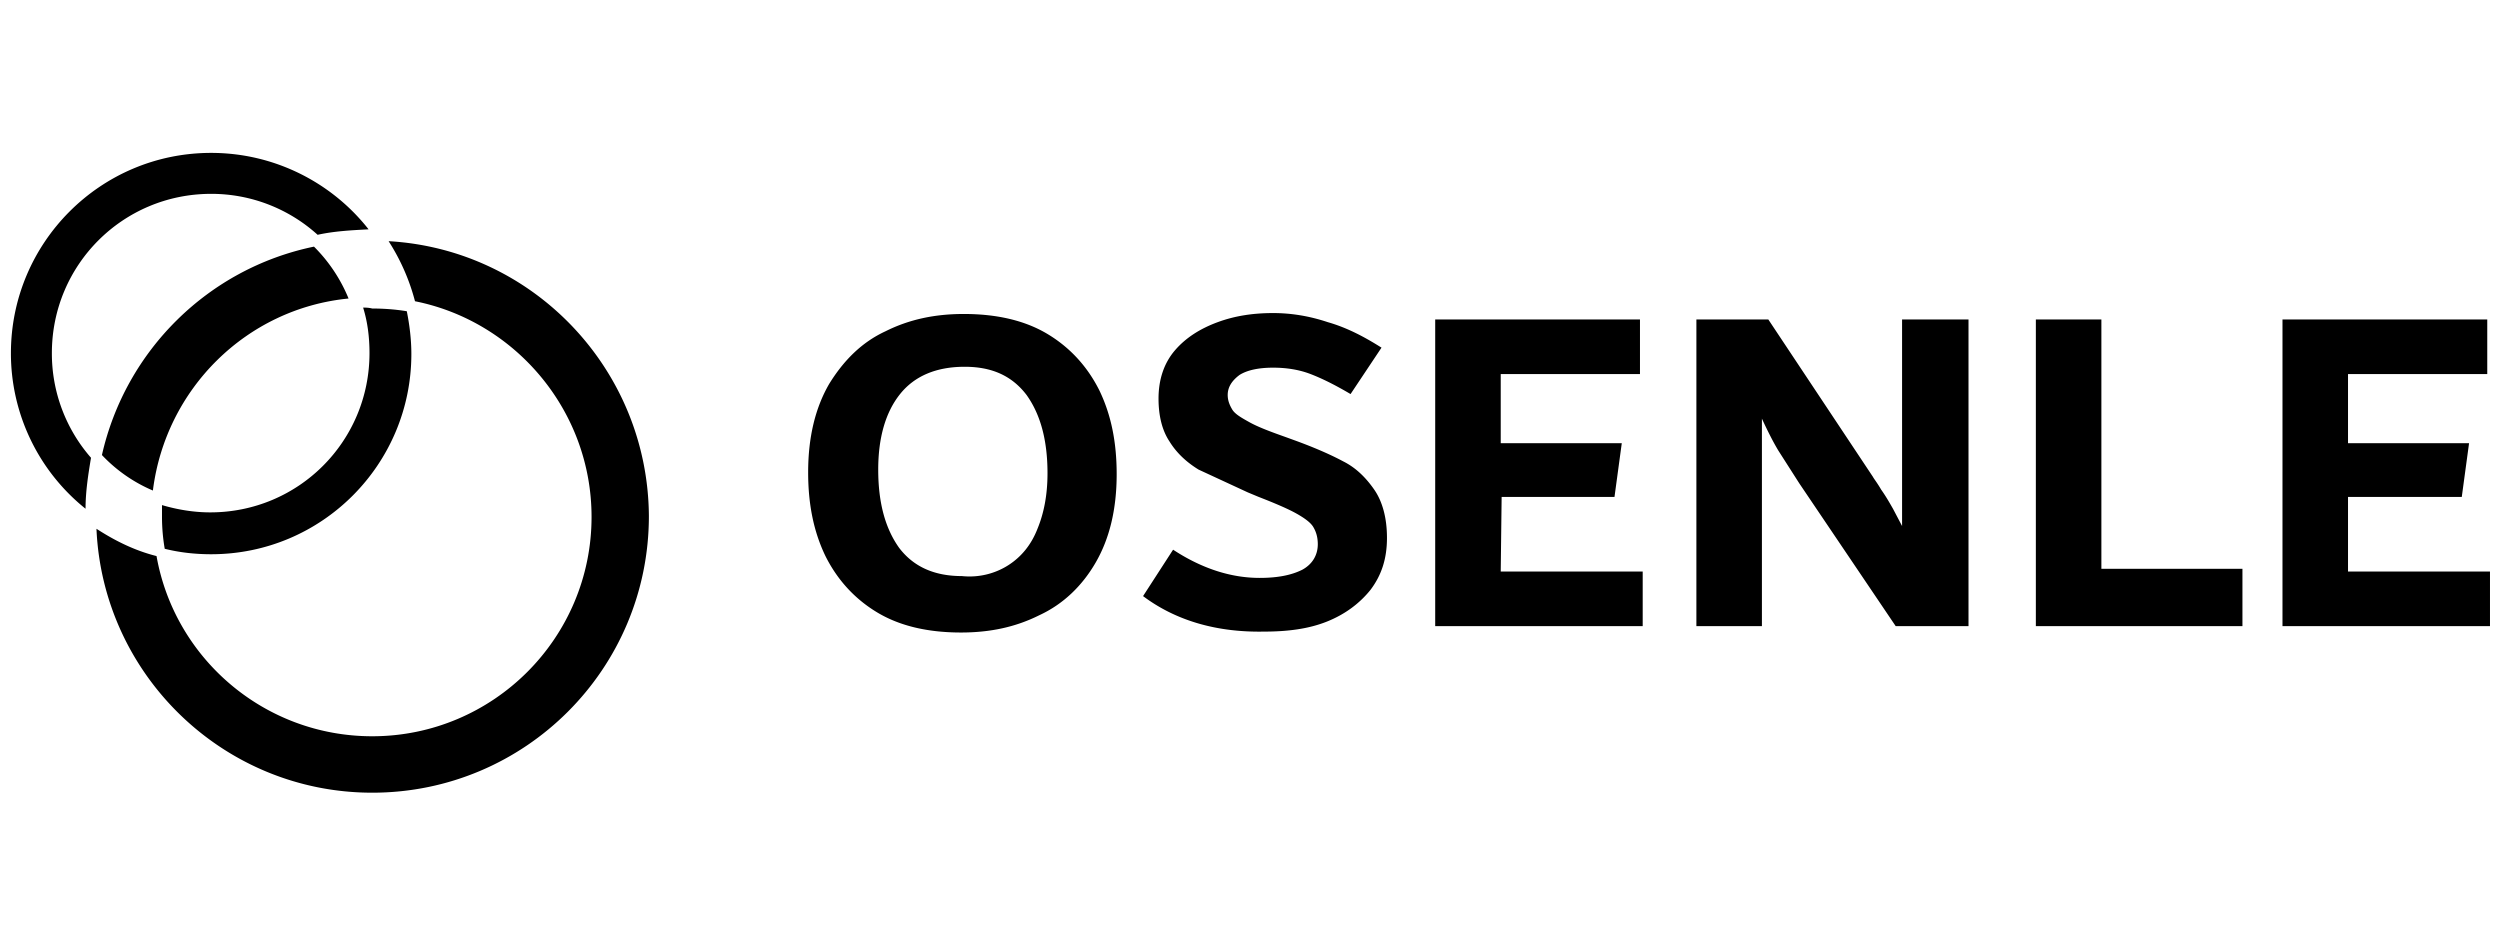 <svg xmlns="http://www.w3.org/2000/svg" xmlns:v="https://vecta.io/nano" viewBox="0 0 274.7 103.9"><path d="M96.4 67.3c-2.5-1.5-4.4-3.6-5.7-6.2-1.3-2.7-1.9-5.7-1.9-9.2 0-3.9.8-7.1 2.3-9.7 1.6-2.6 3.6-4.6 6.2-5.8 2.6-1.3 5.4-1.9 8.6-1.9 3.6 0 6.7.7 9.2 2.2s4.4 3.6 5.7 6.2c1.3 2.7 1.9 5.7 1.9 9.2 0 3.9-.8 7.1-2.3 9.7s-3.6 4.6-6.2 5.8c-2.6 1.3-5.4 1.9-8.6 1.9-3.6 0-6.7-.7-9.2-2.2zm14.4-5.2c1.4-.9 2.5-2.2 3.2-4 .7-1.7 1.1-3.7 1.1-6.1 0-3.7-.8-6.5-2.3-8.6-1.6-2.1-3.8-3.1-6.8-3.1-3.1 0-5.5 1-7.1 3s-2.4 4.8-2.4 8.3c0 3.7.8 6.5 2.3 8.6 1.6 2.1 3.9 3.1 6.9 3.1 1.9.2 3.7-.3 5.1-1.2zm14.8 3.4l3.3-5.1c3.2 2.1 6.4 3.1 9.5 3.1 2 0 3.5-.3 4.7-.9 1.1-.6 1.7-1.6 1.7-2.8 0-.8-.2-1.4-.5-1.9s-1-1-1.9-1.5-2.3-1.1-4.1-1.8l-1.2-.5-5.4-2.5c-1.3-.8-2.4-1.8-3.2-3.1-.8-1.2-1.2-2.8-1.2-4.7 0-2.1.6-3.9 1.8-5.3s2.8-2.4 4.7-3.1 3.9-1 6.1-1c1.9 0 3.9.3 6 1 2.1.6 4 1.6 5.9 2.8l-3.4 5.1c-1.7-1-3.1-1.7-4.4-2.2s-2.7-.7-4.1-.7c-1.7 0-2.9.3-3.7.8-.8.6-1.3 1.3-1.3 2.2 0 .6.2 1.1.5 1.6s1 .9 1.9 1.4 2.2 1 3.9 1.6l1.1.4c2.2.8 4 1.6 5.3 2.3 1.4.7 2.5 1.8 3.4 3.1s1.4 3.1 1.4 5.3c0 2.3-.6 4.1-1.8 5.7-1.2 1.5-2.8 2.7-4.8 3.5s-4.3 1.1-6.9 1.1c-5.2.1-9.7-1.2-13.3-3.9zm39.3-2.7h15.6v6h-22.8V35.1h22.5v6h-15.3v7.6h13.3l-.8 5.9H165l-.1 8.2h0zm51.4-27.7v33.7h-8l-10.6-15.7-2.3-3.6c-.6-1-1.2-2.2-1.8-3.5v22.8h-7.2V35.1h7.9l11.5 17.3c.1.2.5.7.9 1.4.5.7.9 1.4 1.3 2.1l1 1.9V35.1h7.3zm14.6 27.4h15.5v6.3h-22.7V35.1h7.2v27.4h0zm27.1.3h15.6v6h-22.8V35.1h22.5v6H258v7.6h13.3l-.8 5.9H258v8.2h0zM5.7 38.8c0-9.7 7.8-17.5 17.5-17.5a17.39 17.39 0 0 1 11.7 4.5c1.8-.4 3.7-.5 5.6-.6-4-5.1-10.3-8.4-17.3-8.4-12.2 0-22 9.9-22 22a21.88 21.88 0 0 0 8.2 17.1c0-1.9.3-3.8.6-5.6a17.39 17.39 0 0 1-4.3-11.5zm34.2-5c.5 1.6.7 3.3.7 5 0 9.7-7.8 17.5-17.5 17.5-1.8 0-3.6-.3-5.3-.8v1.3a20.68 20.68 0 0 0 .3 3.5c1.6.4 3.3.6 5.1.6 12.2 0 22-9.9 22-22 0-1.6-.2-3.2-.5-4.7-1.2-.2-2.5-.3-3.8-.3-.4-.1-.7-.1-1-.1zm2.8-7.3a22.89 22.89 0 0 1 2.9 6.6c11 2.2 19.4 12 19.4 23.7 0 13.3-10.8 24.1-24.1 24.1-11.8 0-21.7-8.5-23.7-19.8-2.4-.6-4.6-1.7-6.6-3 .7 16.1 14 29 30.3 29 16.8 0 30.4-13.6 30.4-30.4-.1-16.1-12.7-29.3-28.6-30.2zm-4.4 6.3a17.26 17.26 0 0 0-3.8-5.7C22.9 29.5 13.8 38.5 11.2 50a16.65 16.65 0 0 0 5.6 3.9c1.4-11.2 10.3-20 21.5-21.1z"></path></svg>